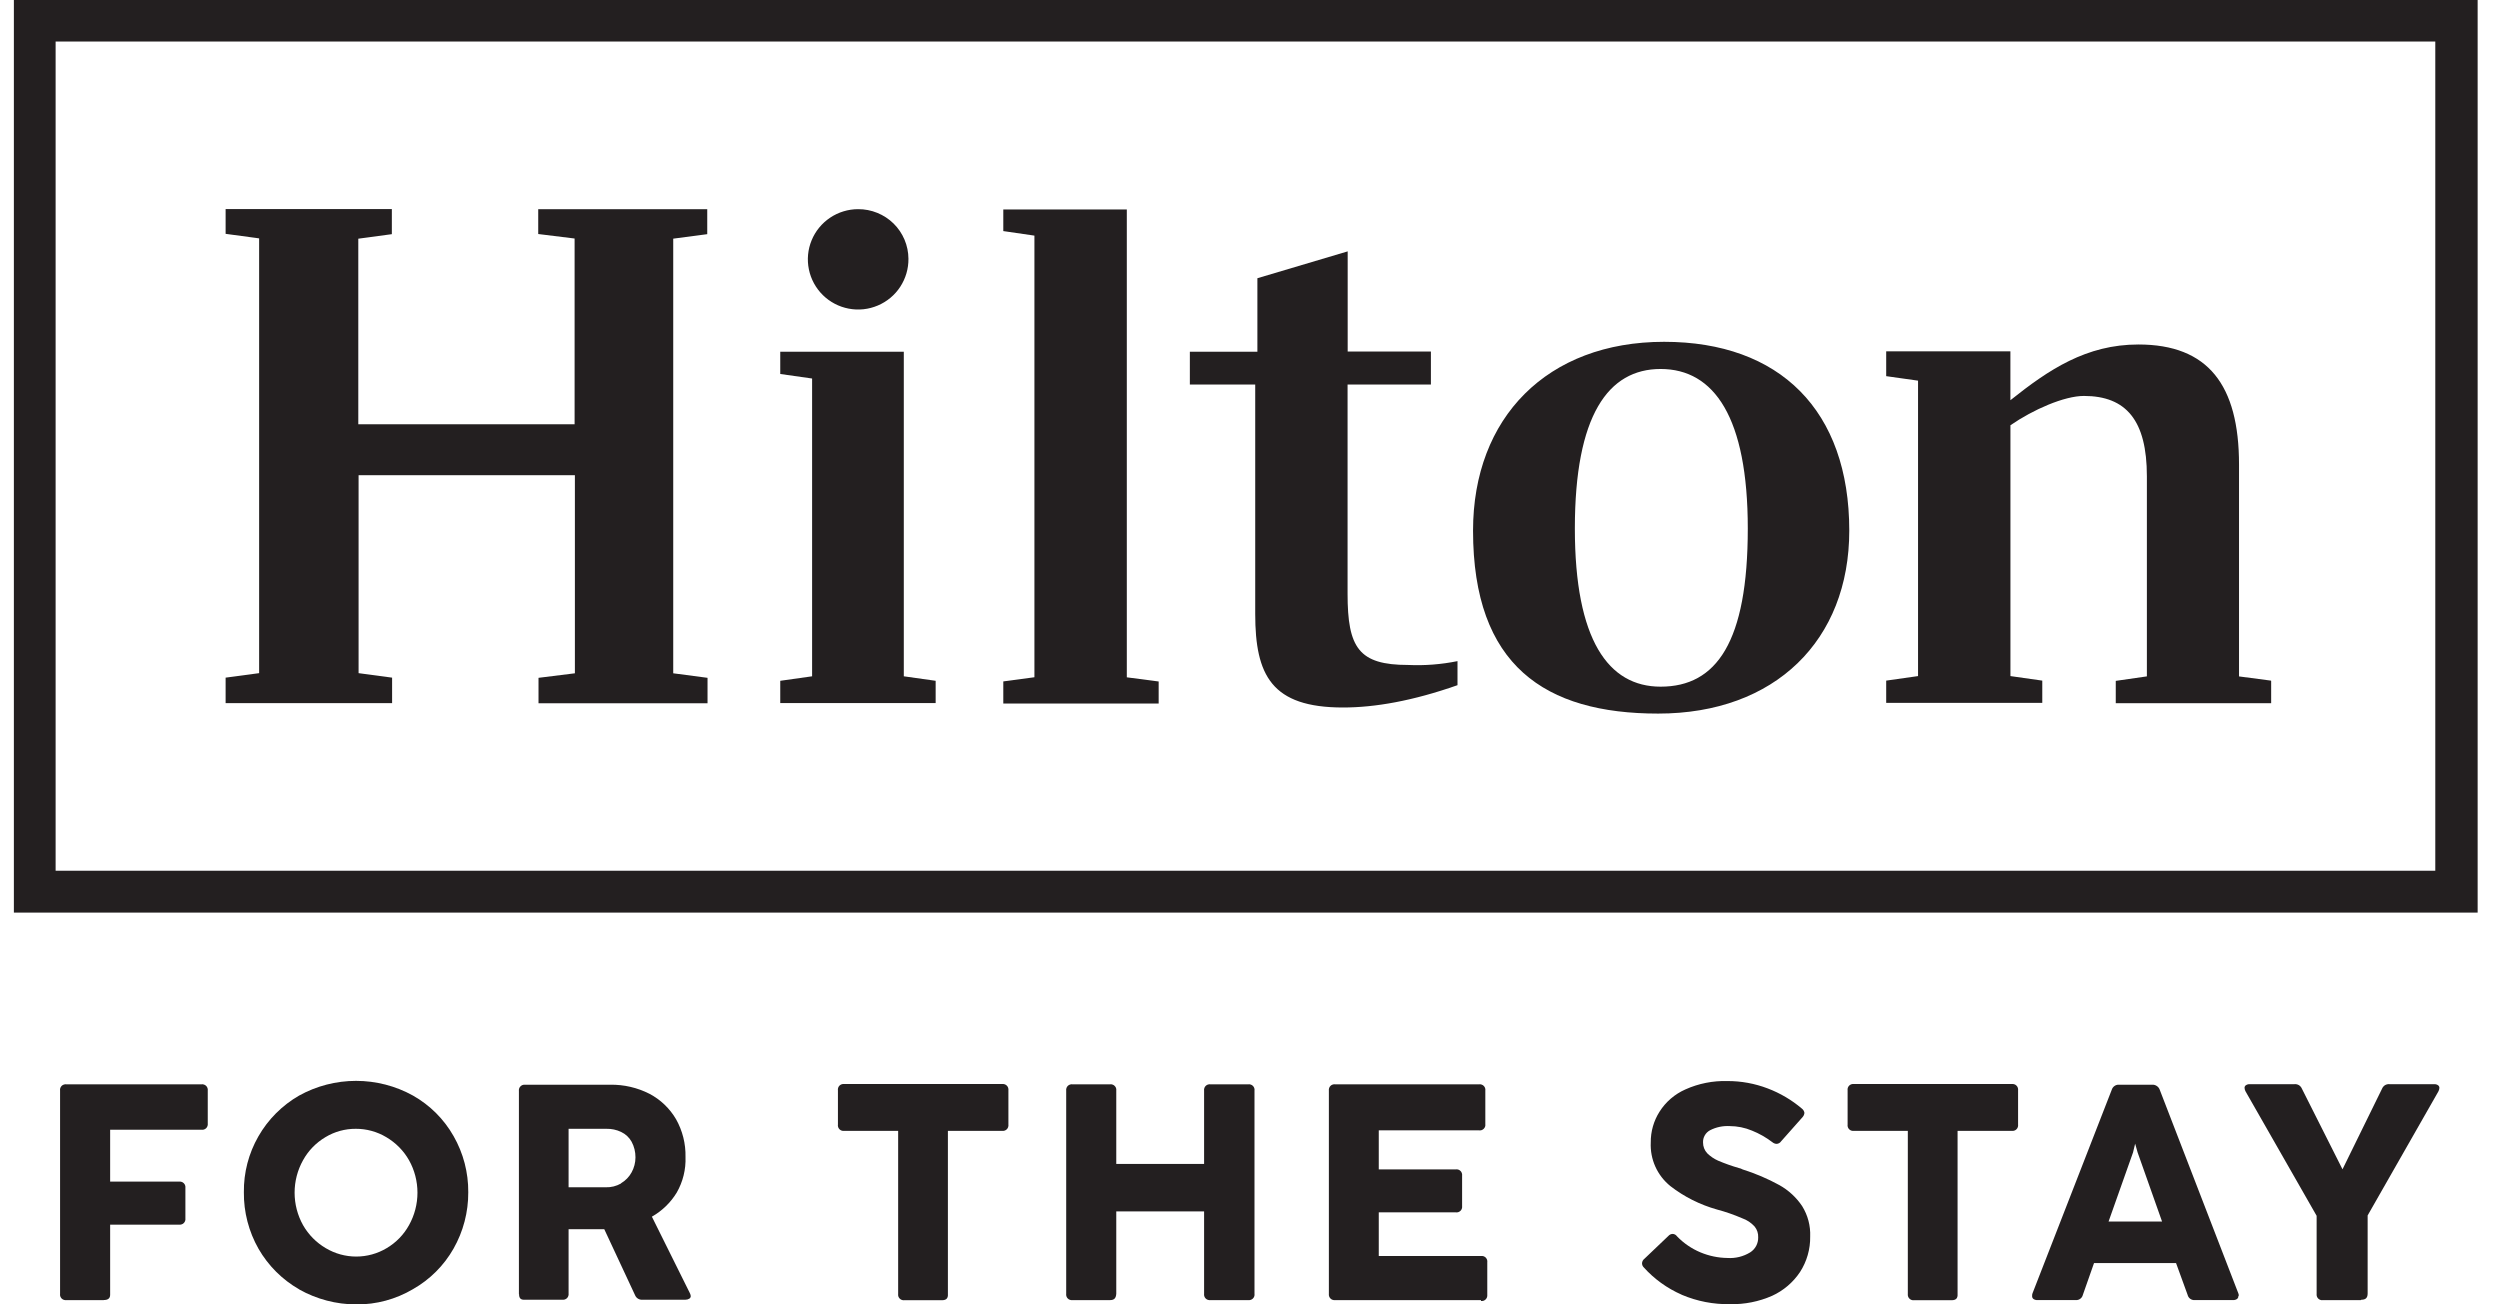 <svg width="69" height="36" viewBox="0 0 69 36" fill="none" xmlns="http://www.w3.org/2000/svg">
<g clip-path="url(#clip0_705_180244)">
<path d="M1.535 1.146H67.214V24.032H1.535V1.146ZM0.386 25.188H68.383V0H0.383V25.188" fill="#231F20"/>
<path d="M18.581 6.583V18.583L19.528 18.708V19.411H14.863V18.708L15.867 18.583V13.116H9.897V18.579L10.822 18.703V19.407H6.227V18.703L7.152 18.579V6.579L6.227 6.454V5.77H10.815V6.463L9.889 6.588V11.71H15.859V6.583L14.855 6.459V5.774H19.52V6.463L18.573 6.588" fill="#231F20"/>
<path d="M24.945 18.666L25.824 18.79V19.405H21.535V18.79L22.414 18.666V10.447L21.535 10.322V9.707H24.945V18.669" fill="#231F20"/>
<path d="M27.691 18.807L28.55 18.692V6.503L27.691 6.378V5.781H31.1V18.694L31.979 18.809V19.417H27.691V18.809" fill="#231F20"/>
<path d="M37.193 9.702H39.493V10.614H37.193V16.387C37.193 17.881 37.502 18.353 38.865 18.353C39.322 18.374 39.779 18.338 40.227 18.247V18.911C38.993 19.345 37.947 19.527 37.068 19.527C35.098 19.527 34.644 18.641 34.644 16.944V10.614H32.84V9.708H34.704V7.679L37.196 6.938V9.707" fill="#231F20"/>
<path d="M51.04 14.646C51.04 17.672 48.992 19.695 45.765 19.695C42.646 19.695 40.656 18.375 40.656 14.646C40.656 11.524 42.704 9.434 45.93 9.434C49.118 9.434 51.04 11.323 51.04 14.646ZM48.239 14.587C48.239 11.523 47.314 10.184 45.833 10.184C44.385 10.184 43.466 11.466 43.466 14.587C43.466 17.664 44.391 18.952 45.833 18.952C47.375 18.952 48.239 17.721 48.239 14.587Z" fill="#231F20"/>
<path d="M62.684 18.792V19.408H58.395V18.792L59.254 18.668V13.145C59.254 11.606 58.684 10.928 57.516 10.928C56.975 10.928 56.116 11.303 55.488 11.737V18.66L56.367 18.785V19.4H52.059V18.785L52.938 18.66V10.506L52.059 10.382V9.697H55.487V11.046C56.549 10.199 57.583 9.508 59.021 9.508C60.943 9.508 61.797 10.626 61.797 12.823V18.669L62.676 18.785" fill="#231F20"/>
<path d="M25.073 7.141C25.076 7.416 24.997 7.685 24.847 7.915C24.697 8.145 24.481 8.325 24.228 8.432C23.974 8.54 23.695 8.57 23.424 8.518C23.154 8.467 22.905 8.336 22.709 8.143C22.514 7.95 22.38 7.704 22.325 7.434C22.27 7.165 22.296 6.886 22.401 6.632C22.505 6.378 22.683 6.161 22.912 6.008C23.14 5.855 23.41 5.773 23.685 5.773C23.866 5.772 24.046 5.807 24.213 5.875C24.381 5.943 24.534 6.043 24.663 6.17C24.792 6.297 24.894 6.448 24.965 6.615C25.035 6.782 25.072 6.96 25.073 7.141Z" fill="#231F20"/>
<path d="M2.865 35.883H1.832C1.808 35.886 1.784 35.884 1.762 35.876C1.739 35.869 1.718 35.856 1.701 35.839C1.685 35.822 1.672 35.802 1.664 35.779C1.657 35.757 1.654 35.732 1.658 35.709V30.101C1.654 30.078 1.657 30.053 1.664 30.031C1.672 30.008 1.685 29.988 1.701 29.971C1.718 29.954 1.739 29.941 1.762 29.934C1.784 29.926 1.808 29.924 1.832 29.927H5.559C5.583 29.924 5.607 29.926 5.63 29.934C5.653 29.941 5.673 29.954 5.69 29.971C5.707 29.988 5.72 30.008 5.727 30.031C5.735 30.053 5.737 30.078 5.734 30.101V31.007C5.737 31.031 5.735 31.055 5.727 31.078C5.72 31.1 5.707 31.121 5.69 31.138C5.673 31.154 5.653 31.167 5.63 31.175C5.607 31.182 5.583 31.184 5.559 31.181H3.04V32.613H4.943C4.966 32.61 4.99 32.612 5.013 32.62C5.036 32.627 5.056 32.64 5.073 32.657C5.09 32.674 5.103 32.694 5.11 32.717C5.118 32.74 5.12 32.764 5.117 32.787V33.626C5.12 33.649 5.118 33.673 5.11 33.696C5.103 33.719 5.09 33.739 5.073 33.756C5.056 33.773 5.036 33.786 5.013 33.793C4.99 33.801 4.966 33.803 4.943 33.8H3.04V35.736C3.04 35.833 2.981 35.881 2.865 35.881" fill="#231F20"/>
<path d="M10.672 34.449C10.931 34.296 11.144 34.077 11.289 33.814C11.442 33.54 11.522 33.231 11.522 32.918C11.522 32.604 11.442 32.296 11.289 32.022C11.14 31.759 10.923 31.54 10.662 31.386C10.408 31.234 10.117 31.154 9.821 31.155C9.525 31.153 9.234 31.233 8.981 31.386C8.722 31.54 8.509 31.759 8.364 32.022C8.211 32.296 8.131 32.604 8.131 32.918C8.131 33.231 8.211 33.54 8.364 33.814C8.514 34.077 8.73 34.296 8.991 34.449C9.246 34.601 9.536 34.681 9.832 34.681C10.128 34.681 10.418 34.601 10.672 34.449ZM8.257 35.586C7.791 35.319 7.404 34.933 7.136 34.468C6.865 33.992 6.725 33.453 6.731 32.906C6.724 32.366 6.862 31.834 7.131 31.365C7.399 30.896 7.788 30.506 8.257 30.237C8.738 29.971 9.278 29.832 9.827 29.832C10.377 29.832 10.917 29.971 11.397 30.237C11.866 30.502 12.253 30.888 12.518 31.355C12.789 31.828 12.928 32.363 12.924 32.906C12.927 33.452 12.787 33.989 12.517 34.463C12.252 34.93 11.864 35.317 11.396 35.582C10.923 35.861 10.382 36.007 9.832 36.002C9.28 36.001 8.738 35.858 8.257 35.588" fill="#231F20"/>
<path d="M17.142 32.657C17.264 32.585 17.364 32.482 17.432 32.358C17.502 32.231 17.539 32.089 17.539 31.944C17.54 31.793 17.504 31.644 17.432 31.511C17.366 31.393 17.265 31.299 17.142 31.241C17.016 31.181 16.877 31.152 16.737 31.155H15.693V32.769H16.717C16.866 32.774 17.013 32.737 17.142 32.663V32.657ZM14.322 35.721V30.112C14.319 30.089 14.321 30.066 14.328 30.044C14.335 30.021 14.347 30.001 14.364 29.985C14.38 29.968 14.399 29.955 14.421 29.947C14.443 29.939 14.467 29.936 14.49 29.938H16.846C17.221 29.933 17.592 30.019 17.926 30.189C18.232 30.35 18.486 30.594 18.66 30.892C18.838 31.209 18.928 31.568 18.92 31.932C18.933 32.276 18.849 32.616 18.678 32.915C18.51 33.192 18.274 33.42 17.992 33.58L19.035 35.68C19.05 35.706 19.06 35.736 19.064 35.766C19.066 35.781 19.063 35.797 19.056 35.81C19.049 35.824 19.038 35.835 19.025 35.843C18.993 35.863 18.956 35.873 18.919 35.872H17.731C17.689 35.876 17.646 35.866 17.609 35.843C17.572 35.821 17.544 35.787 17.528 35.748L16.678 33.926H15.693V35.698C15.696 35.722 15.694 35.746 15.686 35.769C15.679 35.791 15.666 35.812 15.649 35.829C15.632 35.845 15.612 35.858 15.589 35.866C15.566 35.873 15.542 35.875 15.518 35.872H14.49C14.374 35.881 14.326 35.834 14.326 35.718" fill="#231F20"/>
<path d="M25.997 35.886H24.963C24.94 35.889 24.915 35.887 24.893 35.879C24.87 35.872 24.849 35.859 24.833 35.842C24.816 35.825 24.803 35.805 24.795 35.782C24.788 35.76 24.786 35.735 24.789 35.712V31.212H23.301C23.277 31.215 23.253 31.213 23.23 31.205C23.208 31.198 23.187 31.185 23.17 31.168C23.153 31.151 23.14 31.131 23.133 31.108C23.125 31.086 23.123 31.061 23.127 31.038V30.093C23.123 30.07 23.125 30.046 23.133 30.023C23.14 30 23.153 29.98 23.17 29.963C23.187 29.946 23.208 29.933 23.23 29.926C23.253 29.918 23.277 29.916 23.301 29.919H27.657C27.681 29.916 27.705 29.918 27.728 29.926C27.75 29.933 27.771 29.946 27.788 29.963C27.805 29.98 27.818 30 27.825 30.023C27.833 30.046 27.835 30.07 27.832 30.093V31.038C27.835 31.061 27.833 31.086 27.825 31.108C27.818 31.131 27.805 31.151 27.788 31.168C27.771 31.185 27.75 31.198 27.728 31.205C27.705 31.213 27.681 31.215 27.657 31.212H26.162V35.712C26.171 35.836 26.114 35.886 25.998 35.886" fill="#231F20"/>
<path d="M30.635 35.883H29.602C29.578 35.886 29.554 35.884 29.531 35.876C29.508 35.869 29.488 35.856 29.471 35.839C29.454 35.822 29.441 35.802 29.434 35.779C29.426 35.757 29.424 35.732 29.427 35.709V30.101C29.424 30.078 29.426 30.053 29.434 30.031C29.441 30.008 29.454 29.988 29.471 29.971C29.488 29.954 29.508 29.941 29.531 29.934C29.554 29.926 29.578 29.924 29.602 29.927H30.635C30.659 29.924 30.683 29.926 30.705 29.934C30.728 29.941 30.748 29.954 30.765 29.971C30.782 29.988 30.795 30.008 30.803 30.031C30.81 30.053 30.812 30.078 30.809 30.101V32.124H33.233V30.101C33.23 30.078 33.232 30.053 33.24 30.031C33.247 30.008 33.26 29.988 33.277 29.971C33.294 29.954 33.315 29.941 33.337 29.934C33.36 29.926 33.384 29.924 33.408 29.927H34.45C34.474 29.924 34.498 29.926 34.521 29.934C34.543 29.941 34.564 29.954 34.581 29.971C34.598 29.988 34.61 30.008 34.618 30.031C34.626 30.053 34.628 30.078 34.624 30.101V35.709C34.628 35.732 34.626 35.757 34.618 35.779C34.61 35.802 34.598 35.822 34.581 35.839C34.564 35.856 34.543 35.869 34.521 35.876C34.498 35.884 34.474 35.886 34.45 35.883H33.408C33.384 35.886 33.36 35.884 33.337 35.876C33.315 35.869 33.294 35.856 33.277 35.839C33.26 35.822 33.247 35.802 33.24 35.779C33.232 35.757 33.23 35.732 33.233 35.709V33.435H30.809V35.709C30.8 35.833 30.75 35.883 30.635 35.883Z" fill="#231F20"/>
<path d="M40.875 35.883H36.852C36.828 35.886 36.804 35.884 36.781 35.876C36.758 35.869 36.738 35.856 36.721 35.839C36.704 35.822 36.691 35.802 36.684 35.779C36.676 35.757 36.674 35.732 36.677 35.709V30.101C36.674 30.078 36.676 30.053 36.684 30.031C36.691 30.008 36.704 29.988 36.721 29.971C36.738 29.954 36.758 29.941 36.781 29.934C36.804 29.926 36.828 29.924 36.852 29.927H40.821C40.845 29.924 40.869 29.926 40.892 29.934C40.914 29.941 40.935 29.954 40.952 29.971C40.969 29.988 40.981 30.008 40.989 30.031C40.996 30.053 40.999 30.078 40.995 30.101V31.024C40.999 31.048 40.996 31.072 40.989 31.095C40.981 31.117 40.969 31.138 40.952 31.154C40.935 31.171 40.914 31.184 40.892 31.192C40.869 31.199 40.845 31.201 40.821 31.198H38.054V32.275H40.179C40.203 32.272 40.227 32.274 40.25 32.281C40.273 32.289 40.293 32.302 40.31 32.319C40.327 32.335 40.34 32.356 40.347 32.379C40.355 32.401 40.357 32.425 40.354 32.449V33.287C40.357 33.311 40.355 33.335 40.347 33.358C40.34 33.38 40.327 33.401 40.31 33.418C40.293 33.434 40.273 33.447 40.25 33.455C40.227 33.462 40.203 33.465 40.179 33.461H38.054V34.666H40.875C40.899 34.662 40.923 34.665 40.946 34.672C40.968 34.68 40.989 34.692 41.006 34.709C41.023 34.726 41.035 34.747 41.043 34.769C41.05 34.792 41.053 34.816 41.049 34.84V35.763C41.048 35.784 41.043 35.805 41.033 35.824C41.024 35.843 41.01 35.859 40.994 35.873C40.978 35.887 40.959 35.897 40.938 35.903C40.918 35.908 40.896 35.91 40.875 35.907" fill="#231F20"/>
<path d="M46.411 35.732C46.014 35.558 45.658 35.302 45.368 34.98C45.353 34.965 45.34 34.947 45.332 34.928C45.324 34.908 45.32 34.886 45.32 34.865C45.322 34.84 45.328 34.816 45.34 34.795C45.352 34.773 45.368 34.755 45.388 34.74L46.045 34.114C46.06 34.097 46.077 34.083 46.097 34.073C46.117 34.063 46.139 34.057 46.161 34.056C46.186 34.056 46.21 34.062 46.232 34.074C46.253 34.086 46.272 34.103 46.286 34.123C46.469 34.313 46.69 34.464 46.934 34.566C47.169 34.664 47.422 34.717 47.677 34.72C47.897 34.735 48.116 34.681 48.304 34.566C48.374 34.522 48.431 34.461 48.47 34.388C48.508 34.316 48.528 34.235 48.526 34.152C48.531 34.044 48.497 33.938 48.429 33.854C48.335 33.749 48.216 33.67 48.082 33.623C47.857 33.526 47.624 33.445 47.387 33.382C46.921 33.251 46.484 33.032 46.102 32.736C45.923 32.591 45.781 32.407 45.687 32.198C45.593 31.988 45.55 31.76 45.561 31.531C45.558 31.231 45.642 30.936 45.803 30.683C45.974 30.412 46.223 30.198 46.517 30.068C46.881 29.904 47.278 29.826 47.677 29.837C48.056 29.836 48.433 29.905 48.787 30.04C49.133 30.171 49.453 30.36 49.734 30.599C49.77 30.627 49.795 30.668 49.802 30.714C49.799 30.756 49.782 30.797 49.754 30.829L49.156 31.503C49.142 31.524 49.123 31.541 49.102 31.552C49.08 31.564 49.056 31.57 49.031 31.571C48.988 31.568 48.948 31.551 48.915 31.523C48.744 31.393 48.555 31.285 48.355 31.205C48.16 31.123 47.95 31.081 47.739 31.08C47.551 31.07 47.364 31.109 47.197 31.195C47.136 31.228 47.086 31.276 47.052 31.336C47.017 31.396 47.001 31.464 47.004 31.532C47.003 31.643 47.044 31.75 47.12 31.831C47.207 31.916 47.308 31.985 47.419 32.034C47.605 32.113 47.796 32.181 47.99 32.237C48.027 32.244 48.063 32.257 48.096 32.276C48.448 32.387 48.788 32.532 49.111 32.709C49.363 32.85 49.578 33.048 49.739 33.288C49.895 33.539 49.973 33.831 49.961 34.126C49.967 34.474 49.869 34.817 49.68 35.109C49.489 35.395 49.222 35.622 48.909 35.765C48.544 35.925 48.148 36.004 47.749 35.995C47.292 36.003 46.838 35.915 46.417 35.736" fill="#231F20"/>
<path d="M53.864 35.886H52.83C52.807 35.889 52.783 35.887 52.76 35.879C52.737 35.872 52.717 35.859 52.7 35.842C52.683 35.825 52.67 35.805 52.663 35.782C52.655 35.76 52.653 35.735 52.656 35.712V31.212H51.168C51.144 31.215 51.12 31.213 51.097 31.205C51.075 31.198 51.054 31.185 51.037 31.168C51.02 31.151 51.008 31.131 51 31.108C50.993 31.086 50.99 31.061 50.994 31.038V30.093C50.99 30.07 50.993 30.046 51 30.023C51.008 30 51.02 29.98 51.037 29.963C51.054 29.946 51.075 29.933 51.097 29.926C51.12 29.918 51.144 29.916 51.168 29.919H55.525C55.548 29.916 55.572 29.918 55.595 29.926C55.618 29.933 55.638 29.946 55.655 29.963C55.672 29.98 55.685 30 55.692 30.023C55.7 30.046 55.702 30.07 55.699 30.093V31.038C55.702 31.061 55.7 31.086 55.692 31.108C55.685 31.131 55.672 31.151 55.655 31.168C55.638 31.185 55.618 31.198 55.595 31.205C55.572 31.213 55.548 31.215 55.525 31.212H54.029V35.712C54.038 35.836 53.981 35.886 53.865 35.886" fill="#231F20"/>
<path d="M59.673 33.715L58.998 31.807L58.93 31.565L58.872 31.807L58.196 33.715H59.673ZM61.779 35.767C61.78 35.783 61.778 35.8 61.771 35.815C61.764 35.83 61.754 35.843 61.74 35.853C61.709 35.874 61.671 35.884 61.634 35.882H60.571C60.527 35.885 60.483 35.872 60.448 35.845C60.413 35.819 60.388 35.781 60.378 35.738L60.059 34.861H57.795L57.487 35.738C57.477 35.781 57.452 35.819 57.417 35.845C57.382 35.872 57.338 35.885 57.294 35.882H56.231C56.194 35.884 56.156 35.874 56.125 35.853C56.111 35.843 56.101 35.83 56.094 35.815C56.087 35.8 56.085 35.783 56.087 35.767C56.085 35.744 56.088 35.721 56.096 35.699L58.286 30.073C58.299 30.033 58.325 29.998 58.359 29.974C58.394 29.949 58.436 29.936 58.478 29.938H59.404C59.447 29.936 59.491 29.948 59.527 29.973C59.564 29.997 59.592 30.032 59.607 30.073L61.78 35.701C61.789 35.722 61.792 35.745 61.789 35.768" fill="#231F20"/>
<path d="M65.156 35.884H64.113C64.09 35.888 64.066 35.885 64.043 35.878C64.02 35.87 64 35.858 63.983 35.841C63.966 35.824 63.953 35.803 63.946 35.781C63.938 35.758 63.936 35.734 63.939 35.71V33.556L61.979 30.126C61.962 30.096 61.952 30.063 61.95 30.029C61.948 30.014 61.951 29.998 61.958 29.985C61.964 29.971 61.975 29.96 61.988 29.952C62.02 29.931 62.057 29.921 62.095 29.923H63.328C63.371 29.919 63.414 29.929 63.451 29.951C63.487 29.974 63.516 30.008 63.532 30.047L64.653 32.273L65.745 30.047C65.761 30.008 65.79 29.974 65.826 29.951C65.863 29.929 65.906 29.919 65.949 29.923H67.182C67.22 29.921 67.257 29.931 67.289 29.952C67.301 29.96 67.311 29.972 67.318 29.985C67.325 29.999 67.328 30.014 67.327 30.029C67.325 30.063 67.315 30.096 67.298 30.126L65.347 33.546V35.7C65.347 35.824 65.288 35.873 65.173 35.873" fill="#231F20"/>
</g>
<defs>
<clipPath id="clip0_705_180244">
<rect width="68" height="36" fill="white" transform="translate(0.383)"/>
</clipPath>
</defs>
</svg>
